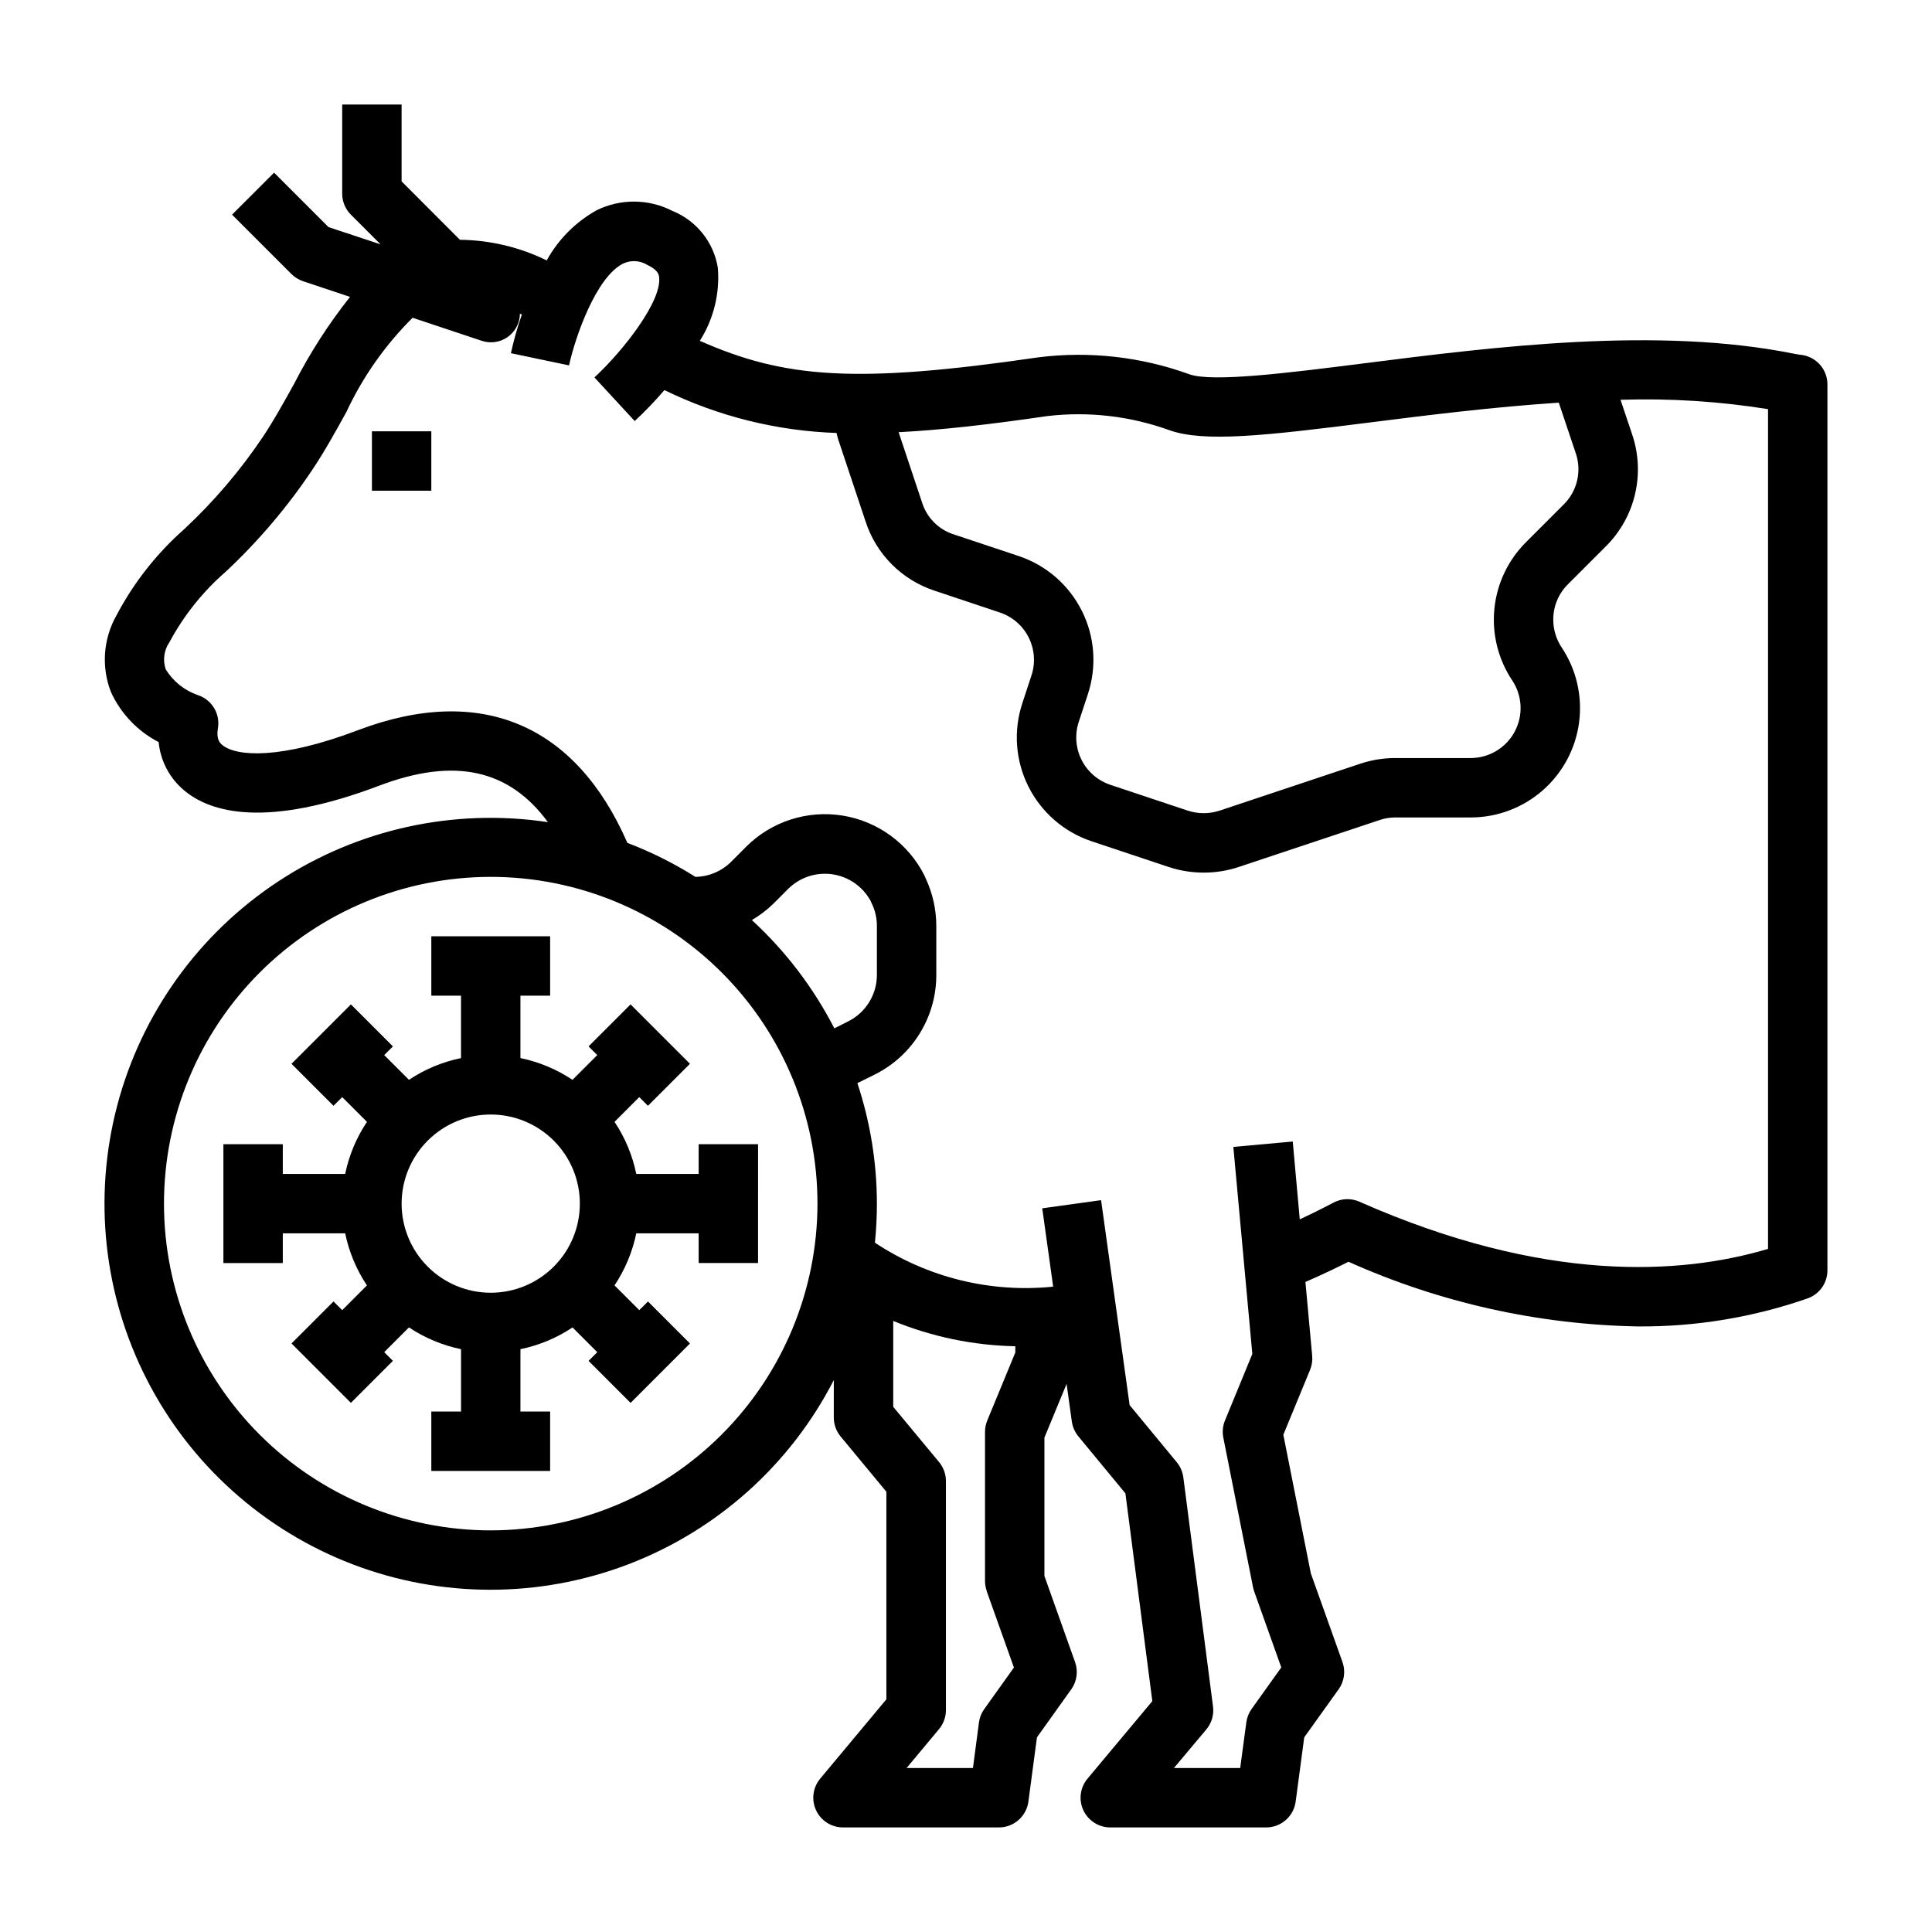 <?xml version="1.0" encoding="UTF-8"?>
<!-- Uploaded to: ICON Repo, www.iconrepo.com, Generator: ICON Repo Mixer Tools -->
<svg fill="#000000" width="800px" height="800px" version="1.1" viewBox="144 144 512 512" xmlns="http://www.w3.org/2000/svg">
 <g>
  <path d="m621.92 238.13c-0.512-0.094-1.023-0.164-1.574-0.227l-0.844-0.148c-36.211-7.328-79.508-1.852-114.25 2.559-19.68 2.496-39.98 5.055-46.082 2.867v-0.004c-12.801-4.641-26.52-6.176-40.027-4.473-48.586 7.086-67.273 5.512-89.68-4.383 3.66-5.766 5.336-12.566 4.769-19.375-1.102-6.766-5.656-12.469-12.012-15.043-6.297-3.238-13.758-3.305-20.113-0.18-5.562 3.106-10.145 7.711-13.223 13.289-7.168-3.516-15.023-5.379-23.004-5.465l-15.453-15.484v-20.355h-15.742v23.613c0 2.09 0.828 4.09 2.305 5.566l7.871 7.871-13.797-4.57-14.43-14.43-11.133 11.129 15.746 15.746c0.867 0.859 1.918 1.508 3.078 1.895l12.438 4.148c-5.664 7.144-10.613 14.828-14.77 22.941-2.793 5.047-5.434 9.816-8.266 14.066-5.996 8.941-12.996 17.168-20.867 24.512-7.344 6.481-13.445 14.242-18.004 22.91-3.512 6.207-4.043 13.664-1.449 20.309 2.617 5.703 7.062 10.367 12.633 13.25 0.496 5.059 2.984 9.715 6.922 12.934 6.894 5.676 21.445 10.02 51.617-1.418 19.867-7.504 34.32-4.344 44.625 9.699-24.93-3.754-50.371 1.832-71.438 15.688-21.062 13.855-36.27 35-42.695 59.383-6.426 24.379-3.621 50.273 7.875 72.711 11.496 22.441 30.879 39.84 54.422 48.867 23.543 9.023 49.59 9.031 73.141 0.027 23.547-9.008 42.941-26.395 54.457-48.824v9.918c-0.004 1.832 0.633 3.609 1.801 5.023l12.133 14.656v55.008l-17.539 21.027v0.004c-1.961 2.344-2.383 5.613-1.09 8.383 1.297 2.766 4.078 4.535 7.137 4.535h41.328c3.945-0.004 7.277-2.926 7.801-6.836l2.266-17.027 9.094-12.738v0.004c1.496-2.098 1.871-4.793 1.008-7.219l-8.125-22.828v-36.652l5.879-14.242 1.387 9.957c0.203 1.445 0.801 2.809 1.723 3.938l12.477 15.113 7.133 55.066-17.184 20.547c-1.957 2.344-2.383 5.609-1.09 8.379 1.293 2.766 4.07 4.535 7.129 4.539h41.328c3.945-0.004 7.277-2.926 7.801-6.836l2.273-17.035 9.117-12.738v0.004c1.5-2.098 1.879-4.797 1.016-7.227l-8.383-23.496-7.289-36.738 7.086-17.191-0.004-0.004c0.488-1.18 0.684-2.457 0.566-3.723l-1.793-19.57c4.938-2.156 8.84-4.055 11.414-5.352v-0.004c24.168 10.844 50.281 16.676 76.766 17.141 15.273 0.109 30.449-2.398 44.871-7.418 3.156-1.098 5.277-4.07 5.285-7.414v-234.82c0-3.769-2.672-7.008-6.371-7.731zm-200.3 16.125c10.891-1.266 21.926 0.012 32.238 3.738 9.227 3.305 25.473 1.473 53.402-2.062 15.422-1.953 32.582-4.086 49.836-5.219l4.519 13.461c1.598 4.746 0.352 9.992-3.211 13.516l-10.078 10.078 0.004-0.004c-4.723 4.746-7.66 10.977-8.309 17.637-0.652 6.664 1.02 13.348 4.734 18.914 2.703 4.062 2.953 9.281 0.652 13.586-2.305 4.301-6.785 6.988-11.664 6.992h-20.152c-3.098 0.016-6.172 0.523-9.109 1.504l-37.273 12.43c-2.742 0.895-5.699 0.895-8.441 0l-20.531-6.848h0.004c-3.332-1.117-6.082-3.512-7.644-6.656-1.562-3.148-1.809-6.785-0.684-10.113l2.363-7.18h-0.004c2.438-7.289 1.879-15.246-1.555-22.121-3.43-6.875-9.453-12.109-16.738-14.547l-17.32-5.769c-3.926-1.281-7-4.371-8.266-8.305l-6.25-18.75c11.148-0.566 23.922-2.008 39.477-4.281zm-147.57 295.31c-22.965 0-44.992-9.121-61.23-25.363-16.238-16.238-25.363-38.262-25.363-61.227 0-22.969 9.125-44.992 25.363-61.23 16.238-16.242 38.266-25.363 61.23-25.363s44.988 9.121 61.23 25.363c16.238 16.238 25.359 38.262 25.359 61.23-0.027 22.957-9.156 44.965-25.391 61.199-16.234 16.23-38.242 25.363-61.199 25.391zm91.062-133.04c-5.543-10.777-12.941-20.492-21.859-28.695 2.074-1.219 3.996-2.68 5.723-4.359l3.848-3.856v-0.004c3.062-3.074 7.394-4.527 11.691-3.926 4.297 0.602 8.062 3.191 10.164 6.988 0.078 0.188 0.164 0.379 0.25 0.559 0.961 1.902 1.457 4.004 1.457 6.133v12.988c0.004 5.211-2.934 9.977-7.59 12.312zm40.383 149.18 7.203 20.207-7.871 11.02c-0.75 1.043-1.227 2.258-1.395 3.535l-1.59 12.074h-17.586l8.598-10.312c1.18-1.414 1.824-3.195 1.824-5.039v-60.691c0-1.836-0.641-3.609-1.809-5.023l-12.156-14.656v-22.758c10.277 4.219 21.25 6.492 32.355 6.707v1.66l-7.43 18.012c-0.395 0.953-0.602 1.973-0.602 3.008v39.598-0.004c0.012 0.898 0.168 1.785 0.473 2.629zm207.05-90.734c-22.969 6.84-59.191 9.203-108.29-12.508-2.246-0.996-4.828-0.883-6.981 0.305-0.047 0-3.344 1.828-8.824 4.375l-1.859-20.629-15.742 1.43 5.031 54.859-7.246 17.637c-0.59 1.434-0.746 3.012-0.445 4.535l7.871 39.637v-0.004c0.078 0.379 0.18 0.754 0.305 1.117l7.188 20.16-7.871 11.02v0.004c-0.75 1.047-1.227 2.266-1.395 3.543l-1.621 12.09h-17.562l8.59-10.234c1.41-1.684 2.051-3.883 1.77-6.059l-7.871-60.734c-0.191-1.469-0.793-2.856-1.73-4l-12.5-15.145-7.566-54.316-15.594 2.164 2.898 20.758h-0.004c-16.617 1.699-33.309-2.418-47.23-11.648 0.34-3.426 0.52-6.867 0.52-10.352-0.012-10.852-1.758-21.633-5.172-31.93l4.629-2.297v-0.004c4.902-2.445 9.023-6.211 11.898-10.875 2.879-4.66 4.398-10.031 4.387-15.512v-12.988c-0.004-4.32-0.953-8.59-2.777-12.508-0.102-0.27-0.211-0.52-0.34-0.789-4.254-8.492-12.332-14.418-21.707-15.934-9.375-1.512-18.91 1.574-25.617 8.301l-3.84 3.856h-0.004c-2.527 2.555-5.953 4.023-9.547 4.086-5.699-3.594-11.742-6.609-18.035-9.008-13.73-31.488-38.902-42.133-71.273-29.914-20.672 7.871-32.34 7.039-36.055 3.992-0.512-0.418-1.699-1.395-1.18-4.457v0.004c0.645-3.832-1.602-7.559-5.289-8.777-3.547-1.219-6.562-3.629-8.535-6.82-0.844-2.43-0.48-5.117 0.984-7.234 3.809-7.09 8.875-13.426 14.957-18.703 8.656-8.105 16.355-17.18 22.945-27.039 3.203-4.793 6.125-10.086 8.949-15.191h0.004c4.336-9.312 10.289-17.785 17.578-25.027l18.207 6.07c2.336 0.824 4.93 0.473 6.961-0.949s3.25-3.734 3.273-6.215l0.504 0.25c-1.168 3.352-2.137 6.769-2.898 10.234l15.406 3.234c1.574-7.25 7.086-23.379 14.344-26.984 2.039-0.965 4.43-0.844 6.359 0.332 2.898 1.363 3.094 2.644 3.148 3.148 0.953 6.203-9.328 19.484-17.121 26.695l10.676 11.562c2.769-2.586 5.398-5.324 7.871-8.203 14.238 6.949 29.781 10.82 45.617 11.359 0.141 0.52 0.219 1.07 0.395 1.574l7.305 21.898v0.004c2.824 8.68 9.625 15.492 18.305 18.332l17.223 5.754c3.348 1.102 6.117 3.492 7.691 6.644 1.578 3.152 1.832 6.801 0.707 10.141l-2.363 7.18h0.004c-2.438 7.285-1.879 15.246 1.551 22.121 3.434 6.875 9.453 12.109 16.742 14.547l20.578 6.863c5.957 1.941 12.375 1.941 18.332 0l37.305-12.43h0.004c1.324-0.465 2.719-0.715 4.125-0.734h20.152c7.027 0 13.812-2.555 19.098-7.191 5.285-4.633 8.707-11.027 9.625-17.996 0.922-6.965-0.723-14.031-4.621-19.879-1.449-2.18-2.223-4.742-2.219-7.359-0.016-3.492 1.367-6.844 3.832-9.312l10.078-10.078c3.824-3.789 6.508-8.578 7.746-13.816 1.242-5.242 0.988-10.727-0.734-15.828l-3.102-9.227c13.082-0.422 26.172 0.41 39.094 2.481z"/>
  <path d="m329.15 455.1h-16.531c-1.012-4.926-2.969-9.613-5.762-13.797l6.551-6.559 2.305 2.305 11.133-11.133-15.742-15.742-11.133 11.133 2.305 2.305-6.559 6.559h0.004c-4.188-2.793-8.871-4.754-13.801-5.769v-16.531h7.871v-15.746h-31.488v15.742h7.871v16.531l0.004 0.004c-4.93 1.012-9.617 2.969-13.801 5.762l-6.559-6.551 2.305-2.305-11.133-11.133-15.742 15.742 11.133 11.133 2.309-2.305 6.559 6.559h-0.004c-2.793 4.184-4.75 8.871-5.769 13.797h-16.531v-7.871h-15.742v31.488h15.742v-7.871h16.531c1.016 4.926 2.973 9.613 5.762 13.797l-6.547 6.559-2.305-2.305-11.133 11.129 15.742 15.742 11.133-11.133-2.309-2.301 6.559-6.559c4.184 2.793 8.871 4.754 13.801 5.769v16.531h-7.875v15.742h31.488v-15.742h-7.871v-16.531c4.93-1.012 9.613-2.969 13.801-5.762l6.559 6.559-2.305 2.305 11.133 11.133 15.742-15.742-11.133-11.133-2.309 2.297-6.559-6.559c2.793-4.184 4.754-8.871 5.769-13.797h16.531v7.871h15.742l0.004-31.488h-15.746zm-31.488 7.871 0.004 0.004c0 6.262-2.488 12.27-6.918 16.695-4.43 4.43-10.438 6.918-16.699 6.918-6.266 0-12.27-2.488-16.699-6.918-4.43-4.426-6.918-10.434-6.918-16.695 0-6.266 2.488-12.273 6.918-16.699 4.43-4.43 10.434-6.918 16.699-6.918 6.262 0 12.27 2.488 16.699 6.918 4.43 4.426 6.918 10.434 6.918 16.699z"/>
  <path d="m242.56 258.3h15.742v15.742h-15.742z"/>
 </g>
</svg>